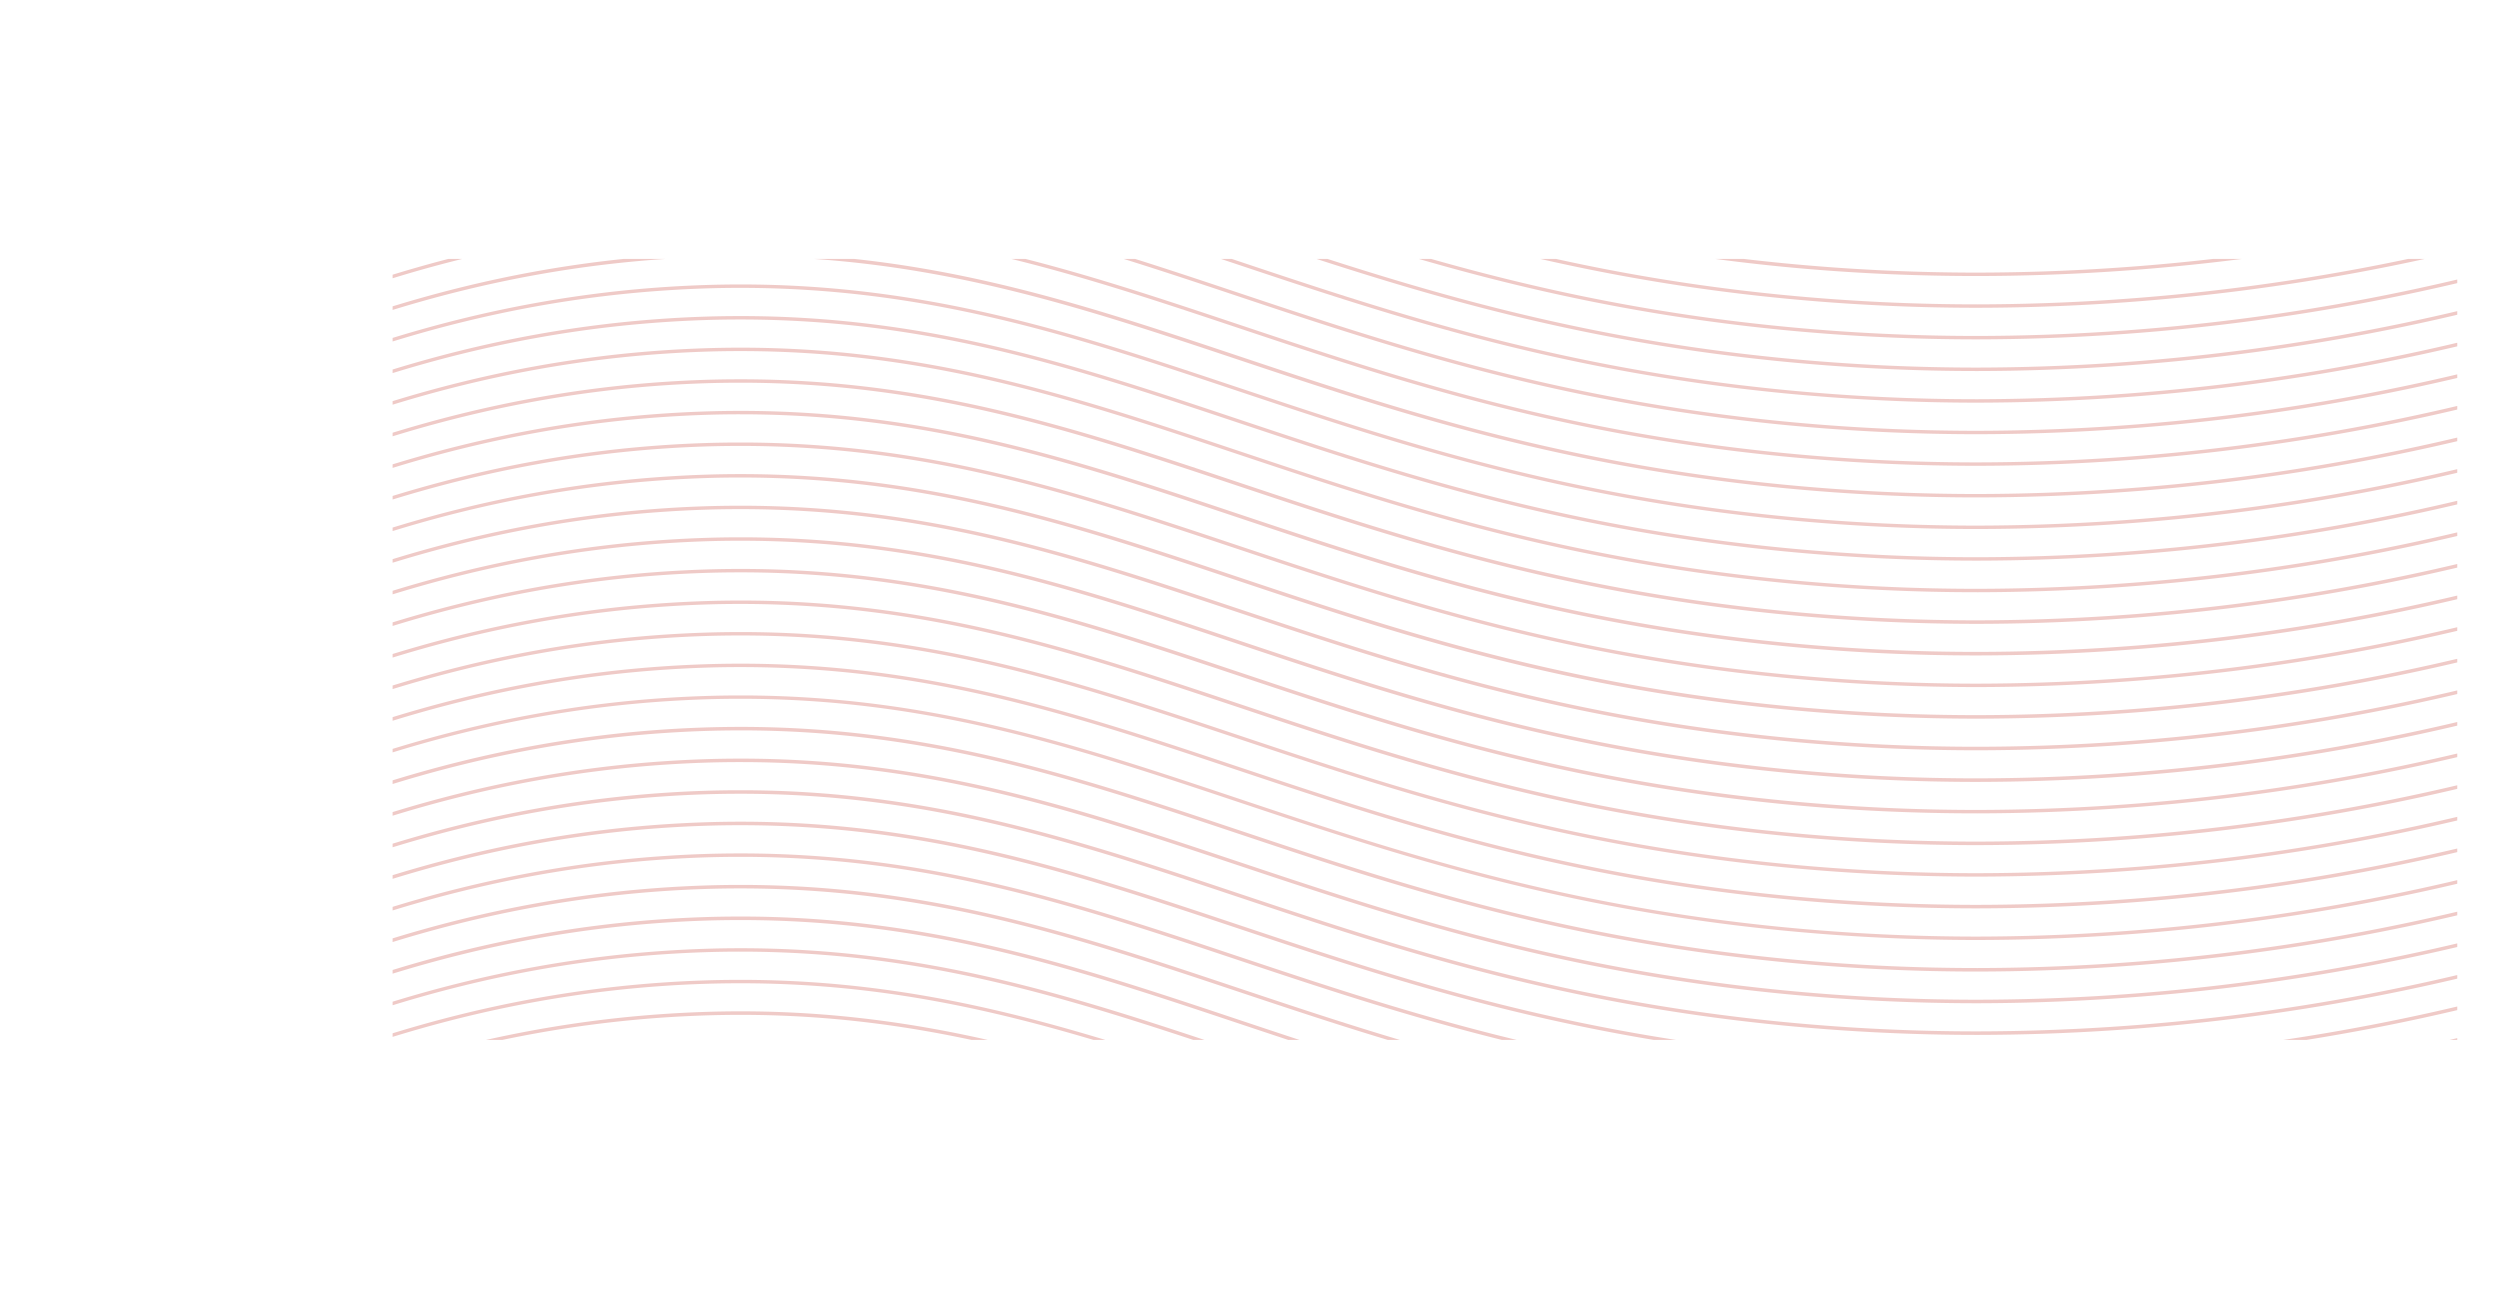 <svg xmlns="http://www.w3.org/2000/svg" xmlns:xlink="http://www.w3.org/1999/xlink" viewBox="0 0 730.45 376.74"><defs><style>.cls-1{fill:none;}.cls-2{clip-path:url(#clip-path);}.cls-3{fill:#efcac7;}</style><clipPath id="clip-path" transform="translate(114.71 75.65)"><rect class="cls-1" width="603.25" height="228.2"/></clipPath></defs><g id="Layer_2" data-name="Layer 2"><g id="Layer_1-2" data-name="Layer 1"><g class="cls-2"><path class="cls-3" d="M-114.15,301.08c81.19-53.8,148.94-67.24,194-70.24,7.48-.5,14.73-.73,21.78-.73,53.62,0,95.76,13.59,141.53,28.86s95.15,32.22,163.12,38.85c19.73,1.92,38.71,2.75,56.8,2.75a616.42,616.42,0,0,0,152.67-19.51l-.25-1a615.12,615.12,0,0,1-152.42,19.48c-18.06,0-37-.83-56.71-2.75-67.85-6.62-117.12-23.53-162.89-38.8s-88.06-28.91-141.85-28.91c-7.07,0-14.35.23-21.85.73-45.18,3-113.14,16.5-194.48,70.41l.56.83Z" transform="translate(114.71 75.65)"/><path class="cls-3" d="M-114.15,291.85C-33,238,34.79,224.6,79.84,221.6q11.22-.73,21.78-.73c53.62,0,95.76,13.59,141.53,28.86S338.3,282,406.27,288.58c19.73,1.92,38.71,2.75,56.8,2.75a616.35,616.35,0,0,0,152.67-19.51l-.25-1a615.12,615.12,0,0,1-152.42,19.48c-18.06,0-37-.82-56.71-2.75-67.85-6.61-117.12-23.52-162.89-38.79s-88.06-28.92-141.85-28.92q-10.61,0-21.85.74c-45.18,3-113.14,16.5-194.48,70.4l.56.84Z" transform="translate(114.71 75.65)"/><path class="cls-3" d="M-114.15,282.61c81.19-53.8,148.94-67.24,194-70.24,7.48-.5,14.73-.73,21.78-.73,53.62,0,95.76,13.59,141.53,28.86s95.15,32.22,163.12,38.84c19.73,1.93,38.71,2.76,56.8,2.76a616.35,616.35,0,0,0,152.67-19.51l-.25-1A615.12,615.12,0,0,1,463.07,281.1c-18.06,0-37-.83-56.71-2.75-67.85-6.62-117.12-23.53-162.89-38.8s-88.06-28.91-141.85-28.91c-7.07,0-14.35.23-21.85.73-45.18,3-113.14,16.5-194.48,70.41l.56.83Z" transform="translate(114.71 75.65)"/><path class="cls-3" d="M-114.15,273.38c81.19-53.81,148.94-67.25,194-70.25q11.22-.74,21.78-.73c53.61,0,95.76,13.59,141.53,28.86s95.15,32.22,163.12,38.85c19.73,1.92,38.71,2.75,56.8,2.75a616.42,616.42,0,0,0,152.67-19.51l-.25-1a615.12,615.12,0,0,1-152.42,19.48c-18.06,0-37-.82-56.71-2.75-67.85-6.61-117.12-23.52-162.89-38.8S155.41,201.4,101.62,201.4q-10.61,0-21.85.74c-45.18,3-113.14,16.5-194.48,70.4l.56.84Z" transform="translate(114.71 75.65)"/><path class="cls-3" d="M-114.15,264.14c81.19-53.8,148.94-67.24,194-70.24,7.48-.5,14.73-.73,21.78-.73,53.62,0,95.76,13.59,141.53,28.86s95.15,32.22,163.12,38.84c19.73,1.93,38.71,2.76,56.8,2.76a616.35,616.35,0,0,0,152.67-19.51l-.25-1a615.12,615.12,0,0,1-152.42,19.48c-18.06,0-37-.83-56.71-2.75-67.85-6.62-117.12-23.53-162.89-38.8s-88.06-28.91-141.85-28.91c-7.07,0-14.35.23-21.85.73-45.18,3-113.14,16.5-194.48,70.41l.56.83Z" transform="translate(114.71 75.65)"/><path class="cls-3" d="M-114.15,254.91c81.19-53.81,148.94-67.25,194-70.25q11.22-.74,21.78-.73c53.62,0,95.76,13.59,141.53,28.86S338.3,245,406.27,251.64c19.73,1.92,38.71,2.75,56.8,2.75a616.42,616.42,0,0,0,152.67-19.51l-.25-1a615.12,615.12,0,0,1-152.42,19.48c-18.06,0-37-.82-56.71-2.75-67.85-6.61-117.12-23.52-162.89-38.8s-88.06-28.91-141.85-28.91q-10.61,0-21.85.74c-45.18,3-113.14,16.5-194.48,70.4l.56.84Z" transform="translate(114.71 75.65)"/><path class="cls-3" d="M-114.15,245.67c81.19-53.8,148.94-67.24,194-70.24,7.48-.5,14.73-.73,21.78-.73,53.61,0,95.76,13.59,141.53,28.86s95.15,32.22,163.12,38.84c19.73,1.93,38.71,2.76,56.8,2.76a616.42,616.42,0,0,0,152.67-19.51l-.25-1a615.12,615.12,0,0,1-152.42,19.48c-18.06,0-37-.83-56.71-2.75-67.85-6.62-117.12-23.53-162.89-38.8S155.41,173.7,101.62,173.7c-7.07,0-14.35.23-21.85.73-45.18,3-113.14,16.5-194.48,70.41l.56.83Z" transform="translate(114.71 75.65)"/><path class="cls-3" d="M-114.15,236.44c81.19-53.81,148.94-67.25,194-70.25q11.22-.74,21.78-.73c53.62,0,95.76,13.59,141.53,28.86s95.15,32.22,163.12,38.85c19.73,1.92,38.71,2.75,56.8,2.75a616.35,616.35,0,0,0,152.67-19.51l-.25-1a615.12,615.12,0,0,1-152.42,19.48c-18.06,0-37-.83-56.71-2.75-67.85-6.61-117.12-23.52-162.89-38.8s-88.06-28.91-141.85-28.91q-10.61,0-21.85.74c-45.18,3-113.14,16.5-194.48,70.4l.56.84Z" transform="translate(114.71 75.65)"/><path class="cls-3" d="M-114.15,227.2C-33,173.4,34.79,160,79.84,157c7.48-.5,14.73-.73,21.78-.73,53.62,0,95.76,13.59,141.53,28.86s95.15,32.22,163.12,38.84c19.73,1.93,38.71,2.76,56.8,2.76a616.42,616.42,0,0,0,152.67-19.51l-.25-1a615.12,615.12,0,0,1-152.42,19.48c-18.06,0-37-.83-56.71-2.75-67.85-6.62-117.12-23.53-162.89-38.8s-88.06-28.91-141.85-28.91c-7.07,0-14.35.23-21.85.73-45.18,3-113.14,16.5-194.48,70.41l.56.83Z" transform="translate(114.71 75.65)"/><path class="cls-3" d="M-114.15,218c81.19-53.81,148.94-67.25,194-70.25q11.22-.74,21.78-.73c53.62,0,95.76,13.59,141.53,28.86s95.15,32.22,163.12,38.85c19.73,1.92,38.71,2.75,56.8,2.75a616.35,616.35,0,0,0,152.67-19.51l-.25-1a615.12,615.12,0,0,1-152.42,19.48c-18.06,0-37-.83-56.71-2.75-67.85-6.62-117.12-23.52-162.89-38.8S155.41,146,101.62,146q-10.61,0-21.85.74c-45.18,3-113.14,16.5-194.48,70.4l.56.84Z" transform="translate(114.71 75.65)"/><path class="cls-3" d="M-114.15,208.73c81.19-53.8,148.94-67.25,194-70.24,7.48-.5,14.73-.73,21.78-.74,53.62,0,95.76,13.59,141.53,28.87s95.15,32.21,163.12,38.84c19.73,1.93,38.71,2.76,56.8,2.76a616.35,616.35,0,0,0,152.67-19.51l-.25-1a615.12,615.12,0,0,1-152.42,19.48c-18.06,0-37-.83-56.71-2.75-67.85-6.62-117.12-23.53-162.89-38.8s-88.06-28.92-141.85-28.91q-10.61,0-21.85.73c-45.18,3-113.14,16.5-194.48,70.41l.56.83Z" transform="translate(114.71 75.65)"/><path class="cls-3" d="M-114.15,199.5c81.19-53.81,148.94-67.25,194-70.25q11.22-.74,21.78-.73c53.61,0,95.76,13.59,141.53,28.86s95.15,32.22,163.12,38.85C426,198.15,445,199,463.07,199a616.42,616.42,0,0,0,152.67-19.51l-.25-1A615.12,615.12,0,0,1,463.07,198c-18.06,0-37-.83-56.71-2.75-67.85-6.62-117.12-23.52-162.89-38.8s-88.06-28.91-141.85-28.91q-10.61,0-21.85.73c-45.18,3-113.14,16.51-194.48,70.41l.56.84Z" transform="translate(114.71 75.65)"/><path class="cls-3" d="M-114.15,190.26C-33,136.46,34.79,123,79.84,120q11.22-.75,21.78-.74c53.62,0,95.76,13.59,141.53,28.87S338.3,180.36,406.27,187c19.73,1.93,38.71,2.76,56.8,2.76a616.35,616.35,0,0,0,152.67-19.51l-.25-1a615.12,615.12,0,0,1-152.42,19.48c-18.06,0-37-.83-56.71-2.75-67.85-6.62-117.12-23.53-162.89-38.8s-88.06-28.92-141.85-28.92q-10.61,0-21.85.74c-45.18,3-113.14,16.5-194.48,70.41l.56.83Z" transform="translate(114.71 75.65)"/><path class="cls-3" d="M-114.15,181c81.19-53.81,148.94-67.25,194-70.25,7.48-.5,14.73-.73,21.78-.73,53.62,0,95.76,13.59,141.53,28.86s95.15,32.22,163.12,38.85c19.73,1.92,38.71,2.75,56.8,2.75A616.42,616.42,0,0,0,615.74,161l-.25-1a615.12,615.12,0,0,1-152.42,19.48c-18.06,0-37-.83-56.71-2.75-67.85-6.62-117.12-23.52-162.89-38.8s-88.06-28.91-141.85-28.91q-10.61,0-21.85.73c-45.18,3-113.14,16.51-194.48,70.41l.56.84Z" transform="translate(114.71 75.65)"/><path class="cls-3" d="M-114.15,171.79C-33,118,34.79,104.54,79.84,101.55q11.22-.75,21.78-.74c53.62,0,95.76,13.59,141.53,28.87s95.15,32.21,163.12,38.84c19.73,1.93,38.71,2.76,56.8,2.76a616.35,616.35,0,0,0,152.67-19.51l-.25-1a615.59,615.59,0,0,1-152.42,19.48c-18.06,0-37-.83-56.71-2.75-67.85-6.62-117.12-23.53-162.89-38.8S155.41,99.81,101.62,99.81q-10.61,0-21.85.74c-45.18,3-113.14,16.5-194.48,70.41l.56.83Z" transform="translate(114.71 75.65)"/><path class="cls-3" d="M-114.15,162.56C-33,108.75,34.79,95.31,79.84,92.31c7.48-.5,14.73-.73,21.78-.73,53.62,0,95.76,13.59,141.53,28.86s95.15,32.22,163.12,38.85C426,161.21,445,162,463.07,162a616.35,616.35,0,0,0,152.67-19.51l-.25-1A615.12,615.12,0,0,1,463.07,161c-18.06,0-37-.83-56.71-2.75-67.85-6.62-117.12-23.52-162.89-38.8S155.41,90.58,101.62,90.58q-10.61,0-21.85.73c-45.18,3-113.14,16.5-194.48,70.41l.56.84Z" transform="translate(114.71 75.65)"/><path class="cls-3" d="M-114.15,153.32C-33,99.52,34.79,86.07,79.84,83.08q11.22-.75,21.78-.74c53.61,0,95.76,13.59,141.53,28.87s95.15,32.21,163.12,38.84c19.73,1.93,38.71,2.76,56.8,2.76a615.87,615.87,0,0,0,152.67-19.52l-.25-1a615.59,615.59,0,0,1-152.42,19.48c-18.06,0-37-.83-56.71-2.75-67.85-6.62-117.12-23.53-162.89-38.8S155.41,81.34,101.62,81.34q-10.61,0-21.85.74c-45.18,3-113.14,16.5-194.48,70.41l.56.83Z" transform="translate(114.71 75.65)"/><path class="cls-3" d="M-114.15,144.08C-33,90.28,34.79,76.84,79.84,73.84c7.48-.5,14.73-.73,21.78-.73,53.62,0,95.76,13.59,141.53,28.86s95.15,32.22,163.12,38.85c19.73,1.92,38.71,2.75,56.8,2.75a616.35,616.35,0,0,0,152.67-19.51l-.25-1a615.12,615.12,0,0,1-152.42,19.48c-18.06,0-37-.83-56.71-2.75-67.85-6.62-117.12-23.53-162.89-38.8S155.41,72.11,101.62,72.11c-7.07,0-14.35.23-21.85.73-45.18,3-113.14,16.5-194.48,70.41l.56.84Z" transform="translate(114.71 75.65)"/><path class="cls-3" d="M-114.15,134.85C-33,81,34.79,67.6,79.84,64.61q11.22-.75,21.78-.74c53.62,0,95.76,13.59,141.53,28.87S338.3,125,406.27,131.58c19.73,1.93,38.71,2.75,56.8,2.75a615.94,615.94,0,0,0,152.67-19.51l-.25-1a615.59,615.59,0,0,1-152.42,19.48c-18.06,0-37-.83-56.71-2.75-67.85-6.62-117.12-23.53-162.89-38.8S155.41,62.87,101.62,62.87q-10.61,0-21.85.74c-45.18,3-113.14,16.5-194.48,70.41l.56.83Z" transform="translate(114.71 75.65)"/><path class="cls-3" d="M-114.15,125.61C-33,71.81,34.79,58.37,79.84,55.37c7.48-.5,14.73-.73,21.78-.73,53.61,0,95.76,13.59,141.53,28.86s95.15,32.22,163.12,38.85c19.73,1.92,38.71,2.75,56.8,2.75a616.42,616.42,0,0,0,152.67-19.51l-.25-1A615.12,615.12,0,0,1,463.07,124.1c-18.06,0-37-.83-56.71-2.75-67.85-6.62-117.12-23.53-162.89-38.8S155.41,53.64,101.62,53.64c-7.07,0-14.35.23-21.85.73-45.18,3-113.14,16.5-194.48,70.41l.56.83Z" transform="translate(114.71 75.65)"/><path class="cls-3" d="M-114.15,116.38C-33,62.57,34.79,49.13,79.84,46.14q11.22-.75,21.78-.74c53.62,0,95.76,13.59,141.53,28.87s95.15,32.21,163.12,38.84c19.73,1.93,38.71,2.75,56.8,2.75A615.87,615.87,0,0,0,615.74,96.35l-.25-1a615.67,615.67,0,0,1-152.42,19.47c-18.06,0-37-.82-56.71-2.74-67.85-6.62-117.12-23.53-162.89-38.8S155.41,44.4,101.62,44.4q-10.61,0-21.85.74c-45.18,3-113.14,16.5-194.48,70.41l.56.83Z" transform="translate(114.71 75.65)"/><path class="cls-3" d="M-114.15,107.14C-33,53.34,34.79,39.9,79.84,36.9c7.48-.5,14.73-.73,21.78-.73,53.62,0,95.76,13.59,141.53,28.86s95.15,32.22,163.12,38.85c19.73,1.92,38.71,2.75,56.8,2.75A616.42,616.42,0,0,0,615.74,87.12l-.25-1a615.12,615.12,0,0,1-152.42,19.48c-18.06,0-37-.83-56.71-2.75-67.85-6.62-117.12-23.53-162.89-38.8S155.41,35.17,101.62,35.17c-7.07,0-14.35.23-21.85.73-45.18,3-113.14,16.5-194.48,70.41l.56.83Z" transform="translate(114.71 75.65)"/><path class="cls-3" d="M-114.15,97.91C-33,44.1,34.79,30.66,79.84,27.67q11.22-.75,21.78-.74c53.62,0,95.76,13.59,141.53,28.86S338.3,88,406.27,94.64c19.73,1.93,38.71,2.75,56.8,2.75A615.87,615.87,0,0,0,615.74,77.88l-.25-1A615.12,615.12,0,0,1,463.07,96.39c-18.06,0-37-.82-56.71-2.74C338.51,87,289.24,70.12,243.47,54.85S155.41,25.93,101.62,25.93q-10.61,0-21.85.74c-45.18,3-113.14,16.5-194.48,70.41l.56.83Z" transform="translate(114.71 75.65)"/><path class="cls-3" d="M-114.15,88.67C-33,34.87,34.79,21.43,79.84,18.43c7.48-.5,14.73-.73,21.78-.73,53.62,0,95.76,13.59,141.53,28.86S338.3,78.78,406.27,85.41c19.73,1.92,38.71,2.75,56.8,2.75A616.35,616.35,0,0,0,615.74,68.65l-.25-1A615.12,615.12,0,0,1,463.07,87.16c-18.06,0-37-.83-56.71-2.75-67.85-6.62-117.12-23.53-162.89-38.8S155.41,16.7,101.62,16.7c-7.07,0-14.35.23-21.85.73-45.18,3-113.14,16.5-194.48,70.41l.56.83Z" transform="translate(114.71 75.65)"/><path class="cls-3" d="M-114.15,79.44C-33,25.63,34.79,12.19,79.84,9.2q11.22-.75,21.78-.74c53.61,0,95.76,13.59,141.53,28.86S338.3,69.54,406.27,76.17C426,78.1,445,78.92,463.07,78.92A615.94,615.94,0,0,0,615.74,59.41l-.25-1A615.12,615.12,0,0,1,463.07,77.92c-18.06,0-37-.82-56.71-2.74-67.85-6.62-117.12-23.53-162.89-38.8S155.41,7.46,101.62,7.46Q91,7.46,79.77,8.2c-45.18,3-113.14,16.5-194.48,70.4l.56.84Z" transform="translate(114.71 75.65)"/><path class="cls-3" d="M-114.15,70.2C-33,16.4,34.79,3,79.84,0c7.48-.5,14.73-.73,21.78-.73,53.62,0,95.76,13.59,141.53,28.86S338.3,60.31,406.27,66.94c19.73,1.92,38.71,2.75,56.8,2.75A616.35,616.35,0,0,0,615.74,50.18l-.25-1A615.12,615.12,0,0,1,463.07,68.69c-18.06,0-37-.83-56.71-2.75-67.85-6.62-117.12-23.53-162.89-38.8S155.41-1.77,101.62-1.77c-7.07,0-14.35.23-21.85.73C34.59,2-33.37,15.46-114.71,69.37l.56.83Z" transform="translate(114.71 75.65)"/><path class="cls-3" d="M-114.15,61C-33,7.16,34.79-6.28,79.84-9.28Q91.06-10,101.62-10c53.62,0,95.76,13.59,141.53,28.86S338.3,51.07,406.27,57.7c19.73,1.92,38.71,2.75,56.8,2.75A616.42,616.42,0,0,0,615.74,40.94l-.25-1A615.12,615.12,0,0,1,463.07,59.45c-18.06,0-37-.82-56.71-2.75-67.85-6.61-117.12-23.52-162.89-38.79S155.41-11,101.62-11Q91-11,79.77-10.27c-45.18,3-113.14,16.5-194.48,70.4l.56.84Z" transform="translate(114.71 75.65)"/><path class="cls-3" d="M-114.15,51.73C-33-2.07,34.79-15.51,79.84-18.51c7.48-.5,14.73-.73,21.78-.73,53.61,0,95.76,13.59,141.53,28.86S338.3,41.84,406.27,48.47c19.73,1.92,38.71,2.75,56.8,2.75A616.42,616.42,0,0,0,615.74,31.71l-.25-1A615.12,615.12,0,0,1,463.07,50.22c-18.06,0-37-.83-56.71-2.75-67.85-6.62-117.12-23.53-162.89-38.8S155.41-20.24,101.62-20.24c-7.07,0-14.35.23-21.85.73C34.59-16.51-33.37-3-114.71,50.9l.56.83Z" transform="translate(114.71 75.65)"/><path class="cls-3" d="M-114.15,42.5C-33-11.31,34.79-24.75,79.84-27.75q11.22-.73,21.78-.73c53.62,0,95.76,13.59,141.53,28.86S338.3,32.6,406.27,39.23C426,41.15,445,42,463.07,42A616.35,616.35,0,0,0,615.74,22.47l-.25-1A615.12,615.12,0,0,1,463.07,41c-18.06,0-37-.82-56.71-2.75C338.51,31.62,289.24,14.71,243.47-.57S155.41-29.48,101.62-29.48q-10.61,0-21.85.74c-45.18,3-113.14,16.5-194.48,70.4l.56.84Z" transform="translate(114.71 75.65)"/><path class="cls-3" d="M-114.15,33.26C-33-20.54,34.79-34,79.84-37c7.48-.5,14.73-.73,21.78-.73,53.62,0,95.76,13.59,141.53,28.86S338.3,23.37,406.27,30c19.73,1.93,38.71,2.76,56.8,2.76A616.42,616.42,0,0,0,615.74,13.24l-.25-1A615.12,615.12,0,0,1,463.07,31.75c-18.06,0-37-.83-56.71-2.75C338.51,22.38,289.24,5.47,243.47-9.8S155.41-38.71,101.62-38.71c-7.07,0-14.35.23-21.85.73C34.59-35-33.37-21.48-114.71,32.43l.56.83Z" transform="translate(114.71 75.65)"/><path class="cls-3" d="M-114.15,24C-33-29.78,34.79-43.22,79.84-46.22q11.22-.73,21.78-.73c53.62,0,95.76,13.59,141.53,28.86S338.3,14.13,406.27,20.76c19.73,1.92,38.71,2.75,56.8,2.75A616.35,616.35,0,0,0,615.74,4l-.25-1A615.12,615.12,0,0,1,463.07,22.51c-18.06,0-37-.82-56.71-2.75C338.51,13.15,289.24-3.76,243.47-19S155.41-47.95,101.62-47.95q-10.61,0-21.85.74c-45.18,3-113.14,16.5-194.48,70.4l.56.84Z" transform="translate(114.71 75.65)"/><path class="cls-3" d="M-114.15,14.79C-33-39,34.79-52.45,79.84-55.45c7.48-.5,14.73-.73,21.78-.73,53.62,0,95.76,13.59,141.53,28.86S338.3,4.9,406.27,11.52c19.73,1.93,38.71,2.76,56.8,2.76A616.35,616.35,0,0,0,615.74-5.23l-.25-1A615.12,615.12,0,0,1,463.07,13.28c-18.06,0-37-.83-56.71-2.75C338.51,3.91,289.24-13,243.47-28.27S155.41-57.18,101.62-57.18c-7.07,0-14.35.23-21.85.73C34.59-53.45-33.37-39.95-114.71,14l.56.83Z" transform="translate(114.71 75.65)"/><path class="cls-3" d="M-114.15,5.56C-33-48.25,34.79-61.69,79.84-64.69q11.22-.74,21.78-.73c53.61,0,95.76,13.59,141.53,28.86S338.3-4.34,406.27,2.29C426,4.21,445,5,463.07,5A616.42,616.42,0,0,0,615.74-14.47l-.25-1A615.12,615.12,0,0,1,463.07,4c-18.06,0-37-.83-56.71-2.75-67.85-6.61-117.12-23.52-162.89-38.8S155.41-66.42,101.62-66.42q-10.61,0-21.85.74c-45.18,3-113.14,16.5-194.48,70.4l.56.84Z" transform="translate(114.71 75.65)"/><path class="cls-3" d="M-114.15-3.68C-33-57.48,34.79-70.93,79.84-73.92c7.48-.5,14.73-.73,21.78-.73,53.62,0,95.76,13.59,141.53,28.86S338.3-13.57,406.27-6.95C426-5,445-4.19,463.07-4.19A616.35,616.35,0,0,0,615.74-23.7l-.25-1A615.12,615.12,0,0,1,463.07-5.19c-18.06,0-37-.83-56.71-2.75-67.85-6.62-117.12-23.53-162.89-38.8S155.41-75.66,101.62-75.65c-7.07,0-14.35.23-21.85.73-45.18,3-113.14,16.5-194.48,70.41l.56.83Z" transform="translate(114.71 75.65)"/></g></g></g></svg>